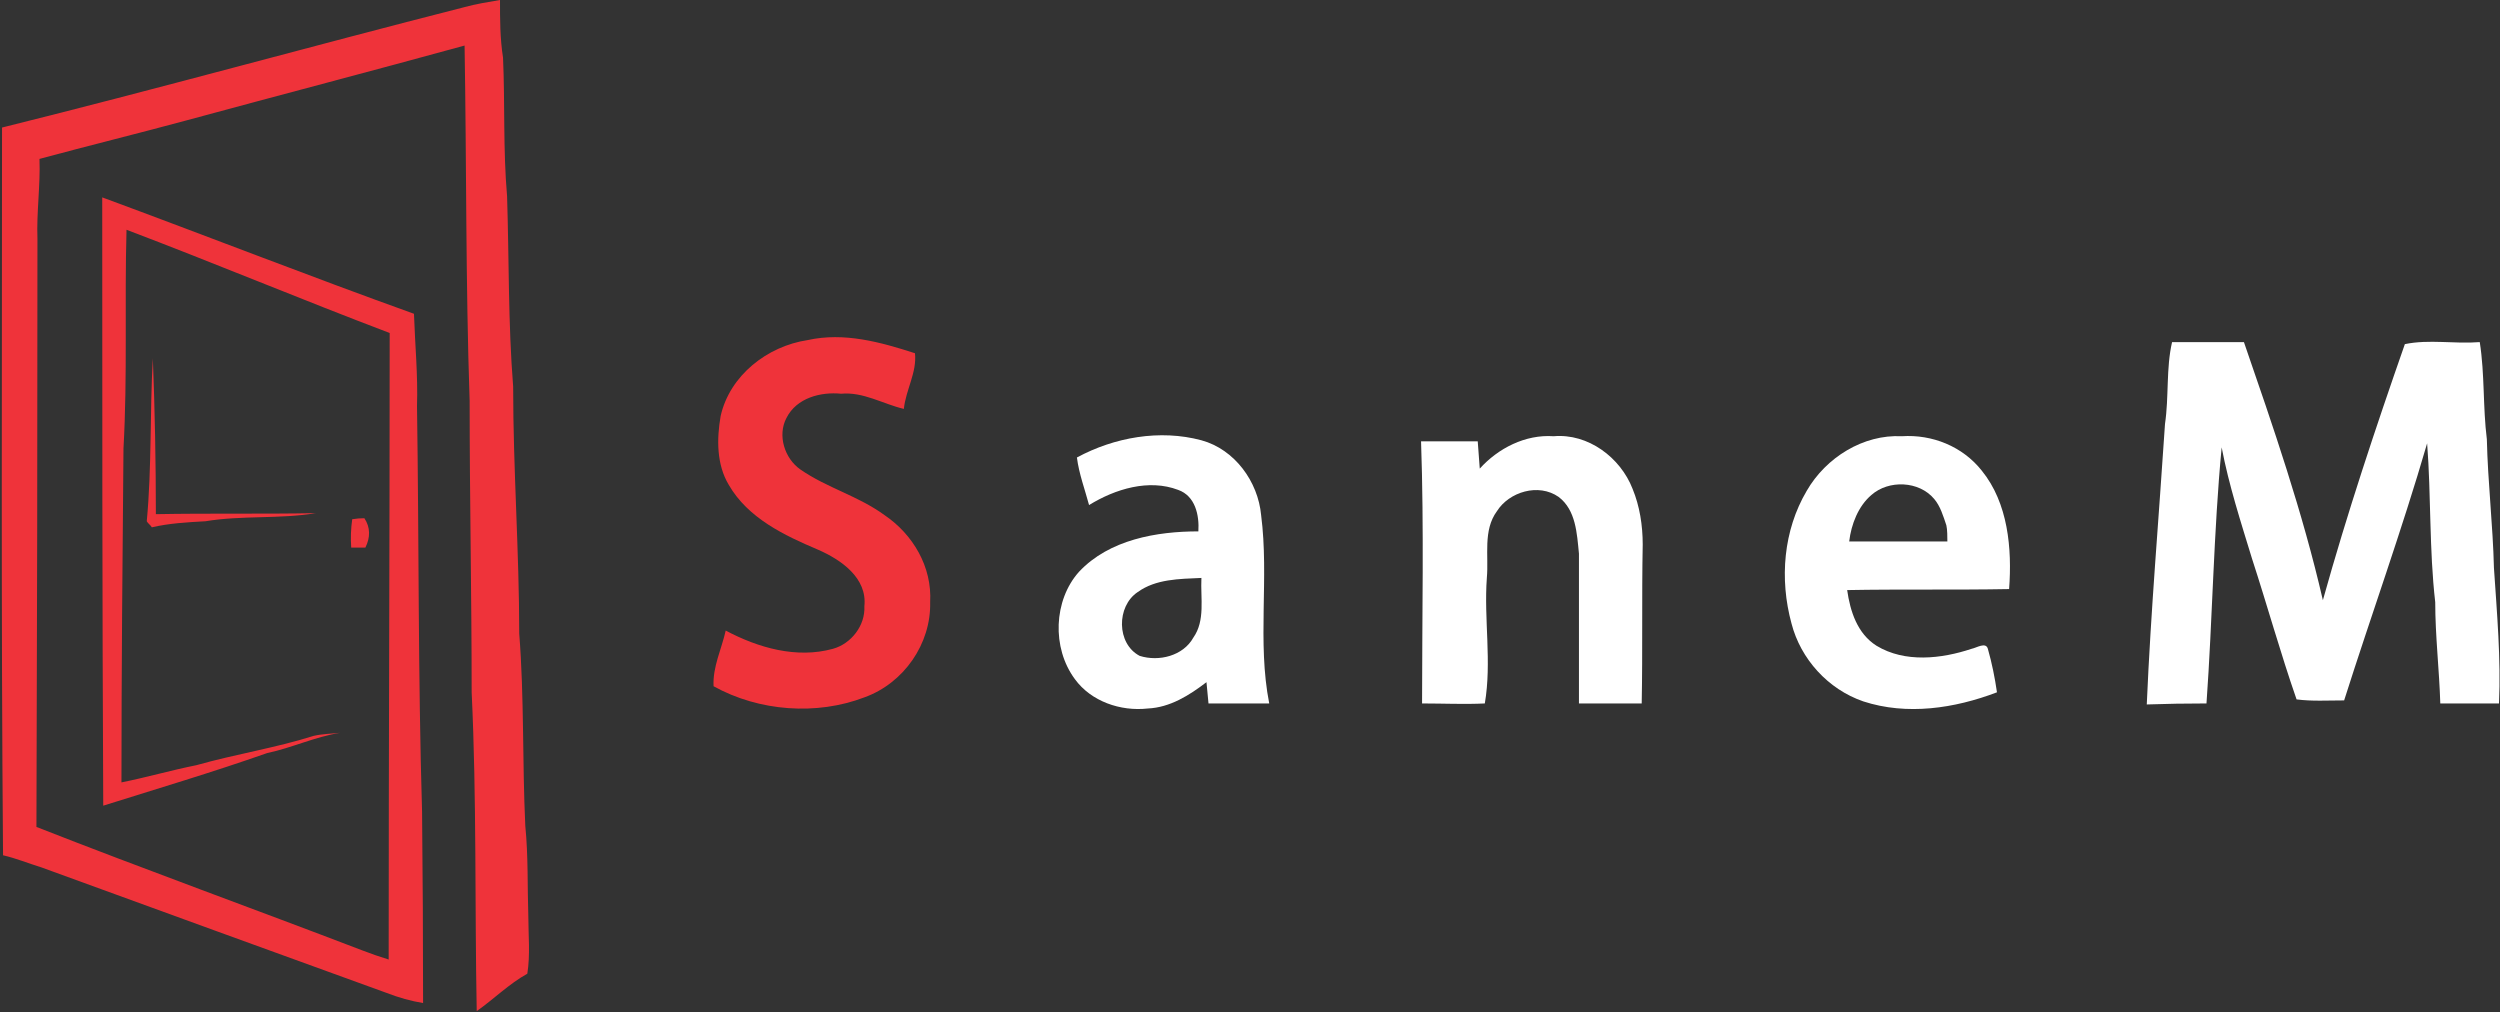 <svg xmlns="http://www.w3.org/2000/svg" viewBox="0 0 247 100" width="247" height="100"><rect x="0" y="0" width="247" height="100" fill="#333333" stroke="none"/><title>logo</title><style>		.s0 { fill: #ef333a } 		.s1 { fill: #ffffff } 	</style><g id="#ef333aff"><g id="Folder 1"><path class="s0" d="m45.9 0.7c1.1-0.3 2.3-0.5 3.5-0.7 0 1.9 0 3.8 0.3 5.7 0.2 4.5 0 9.1 0.4 13.7 0.2 6.2 0.1 12.5 0.6 18.8 0 8.2 0.6 16.3 0.6 24.4 0.5 6.3 0.3 12.7 0.6 19 0.3 3 0.2 6 0.3 9 0 1.8 0.2 3.7-0.1 5.6-1.8 1-3.3 2.5-5 3.7-0.2-10.5 0-21-0.5-31.5 0-9.6-0.2-19.2-0.2-28.8-0.4-11.7-0.3-23.4-0.5-35.1-9.1 2.5-18.3 4.9-27.5 7.4-4.8 1.3-9.7 2.5-14.5 3.8 0.1 2.6-0.3 5.3-0.2 7.9q0 29.1-0.1 58.1c10.7 4.2 21.5 8.1 32.2 12.2q1.3 0.5 2.6 0.9c0-20.6 0.1-41.3 0.1-61.9-8.7-3.3-17.3-6.9-26-10.2-0.2 7.2 0.1 14.5-0.3 21.6-0.1 11-0.2 22-0.2 33 2.5-0.5 4.9-1.2 7.4-1.7 3.9-1.1 7.8-1.7 11.6-2.9 0.9-0.2 1.7-0.2 2.6-0.3-2.5 0.4-4.8 1.5-7.2 2-5.4 1.9-10.8 3.5-16.2 5.2-0.1-20.1-0.1-40.1-0.1-60.1 10.3 3.8 20.5 7.8 30.8 11.5 0.1 3 0.4 6.1 0.3 9.1 0.2 13.4 0.1 26.7 0.5 40.1q0.1 9.4 0.1 18.9-1.8-0.3-3.6-1-17.1-6.2-34.1-12.4c-1.3-0.4-2.5-0.9-3.8-1.2-0.2-24-0.1-47.9-0.1-71.9 15.3-3.8 30.4-8 45.7-11.9z"></path><path class="s0" d="m79.8 33.6c3.6-0.8 7.2 0.2 10.6 1.3 0.2 1.9-0.9 3.6-1.1 5.5-2.1-0.5-4-1.7-6.2-1.5-2-0.2-4.4 0.4-5.4 2.4-0.9 1.7-0.2 4 1.4 5.1 2.6 1.8 5.7 2.6 8.3 4.5 2.8 1.9 4.7 5.1 4.5 8.6 0.1 4.1-2.6 8-6.5 9.4-4.7 1.8-10.4 1.4-14.9-1.1-0.1-1.9 0.8-3.7 1.2-5.5 3.2 1.7 7 2.8 10.6 1.8 1.8-0.5 3.2-2.3 3.1-4.2 0.3-2.8-2.3-4.6-4.6-5.6-3.3-1.4-6.9-3.1-8.8-6.4-1.2-2-1.2-4.5-0.8-6.8 0.9-4 4.6-6.9 8.6-7.5z"></path><path class="s0" d="m14.5 51.5c0.5-5.3 0.3-10.7 0.6-16.1 0.2 5.1 0.3 10.3 0.3 15.4 5.3-0.1 10.5 0 15.8-0.1-3.6 0.6-7.3 0.2-10.9 0.8-1.8 0.1-3.6 0.2-5.3 0.6-0.1-0.2-0.4-0.4-0.5-0.6z"></path><path class="s0" d="m34.8 51.3q0.6-0.1 1.2-0.1c0.6 0.9 0.6 1.9 0.1 2.9q-0.7 0-1.4 0-0.1-1.4 0.1-2.8z"></path></g></g><g id="#383637ff"><path class="s1" d="m213.9 41.9c0.4-2.7 0.1-5.5 0.7-8.1 2.4 0 4.8 0 7.1 0 2.9 8.4 5.8 16.8 7.8 25.5 2.4-8.6 5.2-17 8.1-25.3 2.4-0.5 4.9 0 7.4-0.2 0.5 3.2 0.3 6.4 0.7 9.6 0.1 4.3 0.6 8.5 0.7 12.7 0.3 4.5 0.7 9 0.5 13.4q-2.9 0-5.8 0c-0.1-3.3-0.5-6.7-0.5-10-0.6-5.2-0.4-10.5-0.8-15.7-2.5 8.6-5.5 16.9-8.2 25.4-1.6 0-3.2 0.1-4.7-0.1-1.6-4.6-2.9-9.3-4.4-13.9-1.1-3.6-2.3-7.3-3-11-0.8 8.4-0.9 16.9-1.5 25.3q-3 0-5.9 0.1c0.4-9.3 1.2-18.5 1.8-27.7z"></path><path class="s1" d="m106.4 45.2c3.7-2 8.2-2.8 12.3-1.7 3.3 0.9 5.6 4.1 5.9 7.4 0.8 6.2-0.4 12.5 0.8 18.6-2 0-4 0-6 0q-0.1-1.1-0.2-2.1c-1.7 1.3-3.6 2.5-5.8 2.6-2.7 0.3-5.6-0.7-7.2-2.9-2.3-3.1-2.1-7.8 0.4-10.6 3-3.2 7.7-4 11.8-4 0.1-1.6-0.3-3.5-2-4.1-2.9-1.1-6.2-0.1-8.8 1.5-0.4-1.5-1-3.1-1.2-4.7zm6 13.3c-2.1 1.4-2.1 5.1 0.2 6.3 1.9 0.6 4.3 0 5.3-1.8 1.2-1.7 0.7-3.9 0.8-5.9-2.2 0.1-4.5 0.1-6.3 1.4z"></path><path class="s1" d="m146.2 46.3c1.8-2 4.5-3.4 7.3-3.2 3.4-0.3 6.6 2.1 7.8 5.2 0.7 1.7 1 3.6 1 5.5-0.1 5.2 0 10.5-0.1 15.7q-3.1 0-6.2 0 0-7.4 0-14.8c-0.2-2-0.3-4.3-2-5.6-2-1.4-4.9-0.5-6.1 1.4-1.4 1.9-0.8 4.4-1 6.6-0.3 4.1 0.5 8.3-0.2 12.4-2 0.1-4.1 0-6.2 0 0-8.6 0.2-17.3-0.1-25.9 1.9 0 3.8 0 5.6 0q0.1 1.4 0.2 2.7z"></path><path class="s1" d="m178.5 48.5c1.9-3.3 5.6-5.6 9.4-5.4 3-0.2 6 1 7.9 3.4 2.6 3.2 3 7.7 2.7 11.7-5.4 0.1-10.7 0-16 0.1 0.3 2.1 1 4.3 2.9 5.5 2.8 1.7 6.4 1.3 9.4 0.3 0.5-0.1 1.4-0.7 1.6 0 0.4 1.4 0.7 2.9 0.9 4.3-4.2 1.6-8.9 2.3-13.2 0.9-3.5-1.2-6.2-4.2-7.1-7.7-1.2-4.4-0.8-9.2 1.5-13.1zm6.4 0.4c-1.3 1.1-2 2.9-2.2 4.6q4.9 0 9.7 0c0-0.4 0-1.2-0.1-1.6-0.3-0.9-0.6-1.9-1.2-2.6-1.5-1.8-4.5-1.9-6.2-0.4z"></path></g></svg>